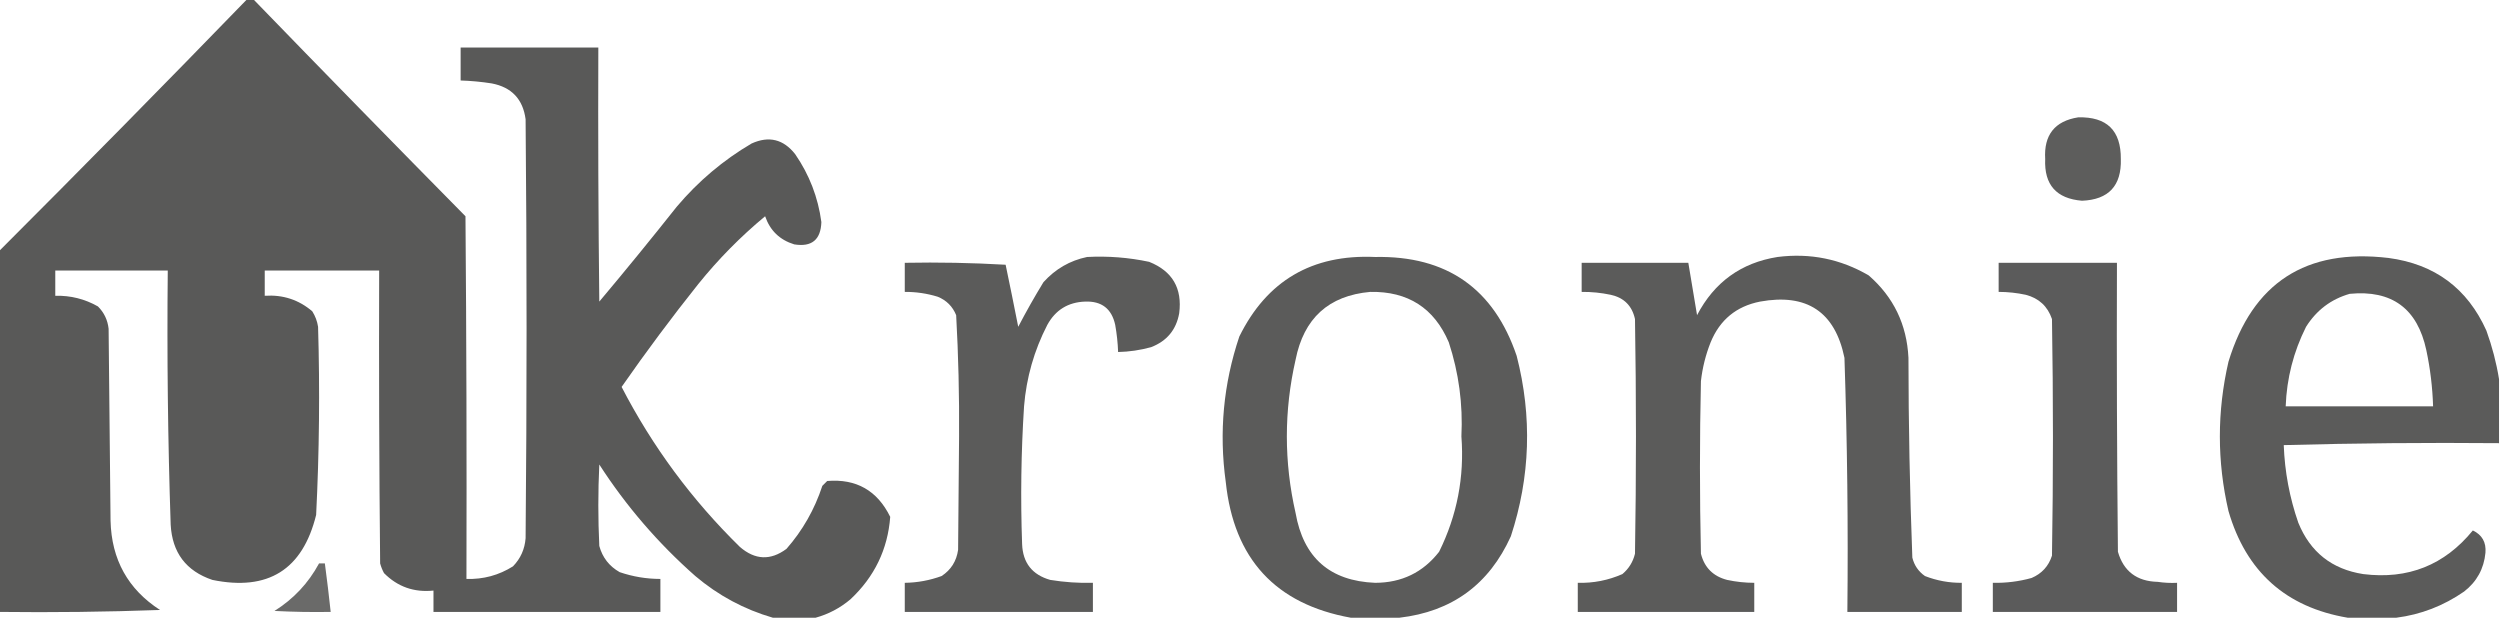 <svg xmlns="http://www.w3.org/2000/svg" xmlns:xlink="http://www.w3.org/1999/xlink" width="1289px" height="319px" style="shape-rendering:geometricPrecision; text-rendering:geometricPrecision; image-rendering:optimizeQuality; fill-rule:evenodd; clip-rule:evenodd"><g><path style="opacity:0.98" fill="#565655" d="M 127.5,-0.5 C 128.5,-0.5 129.5,-0.5 130.5,-0.5C 166.797,36.965 203.297,74.298 240,111.5C 240.5,173.832 240.667,236.166 240.5,298.5C 249.212,298.762 257.212,296.595 264.5,292C 268.399,287.979 270.566,283.145 271,277.5C 271.667,205.5 271.667,133.5 271,61.5C 269.624,51.124 263.791,44.957 253.5,43C 248.192,42.17 242.859,41.67 237.5,41.5C 237.5,35.833 237.5,30.167 237.5,24.5C 261.167,24.5 284.833,24.5 308.5,24.5C 308.333,68.168 308.5,111.835 309,155.5C 322.573,139.35 335.906,123.017 349,106.5C 360.075,93.412 372.908,82.579 387.5,74C 396.43,69.941 403.93,71.774 410,79.5C 417.295,90.09 421.795,101.757 423.5,114.5C 423.197,123.636 418.53,127.469 409.5,126C 402.03,123.696 397.03,118.863 394.5,111.5C 381.816,122.018 370.316,133.684 360,146.5C 346.256,163.743 333.089,181.41 320.5,199.5C 336.398,230.238 356.731,257.738 381.5,282C 389.307,288.753 397.307,289.086 405.5,283C 413.845,273.485 420.011,262.652 424,250.5C 424.833,249.667 425.667,248.833 426.5,248C 441.506,246.755 452.339,252.922 459,266.5C 457.723,283.225 450.889,297.391 438.5,309C 433.123,313.52 427.123,316.686 420.5,318.5C 413.167,318.5 405.833,318.5 398.5,318.5C 383.676,314.192 370.342,307.025 358.5,297C 339.3,280.058 322.8,260.891 309,239.5C 308.333,253.5 308.333,267.5 309,281.5C 310.623,287.457 314.123,291.957 319.5,295C 326.3,297.329 333.3,298.495 340.5,298.5C 340.5,304.167 340.5,309.833 340.5,315.5C 301.5,315.5 262.5,315.5 223.5,315.5C 223.5,311.833 223.5,308.167 223.5,304.5C 213.483,305.539 204.983,302.539 198,295.5C 197.138,293.913 196.471,292.246 196,290.5C 195.5,240.168 195.333,189.834 195.5,139.5C 175.833,139.5 156.167,139.5 136.5,139.5C 136.5,143.833 136.5,148.167 136.5,152.5C 145.852,151.872 154.018,154.539 161,160.5C 162.562,162.957 163.562,165.624 164,168.5C 164.956,200.867 164.622,233.201 163,265.5C 156.041,293.741 138.208,304.908 109.5,299C 95.948,294.426 88.782,284.926 88,270.5C 86.549,226.858 86.049,183.191 86.5,139.5C 67.167,139.5 47.833,139.5 28.5,139.5C 28.5,143.833 28.5,148.167 28.5,152.5C 36.4,152.312 43.733,154.145 50.5,158C 53.667,161.155 55.501,164.988 56,169.5C 56.333,202.5 56.667,235.5 57,268.5C 57.482,288.479 65.982,303.813 82.5,314.5C 54.841,315.5 27.175,315.833 -0.5,315.5C -0.5,253.5 -0.5,191.5 -0.5,129.5C 42.501,86.499 85.168,43.165 127.5,-0.5 Z"></path></g><g><path style="opacity:0.955" fill="#565655" d="M 1071.5,60.5 C 1086.29,60.121 1093.62,67.288 1093.5,82C 1093.89,95.779 1087.22,102.945 1073.5,103.5C 1060.25,102.42 1053.92,95.253 1054.5,82C 1053.75,69.596 1059.42,62.429 1071.5,60.5 Z"></path></g><g><path style="opacity:0.966" fill="#565655" d="M 560.5,132.5 C 571.296,131.932 581.963,132.766 592.5,135C 604.477,139.78 609.643,148.613 608,161.5C 606.474,170.03 601.641,175.863 593.5,179C 587.94,180.532 582.273,181.366 576.5,181.5C 576.329,176.804 575.829,172.137 575,167.5C 573.182,159.183 568.016,155.183 559.5,155.5C 550.73,155.802 544.23,159.802 540,167.5C 533.203,180.686 529.203,194.686 528,209.5C 526.483,233.146 526.15,256.813 527,280.5C 527.351,290.184 532.185,296.351 541.5,299C 548.786,300.186 556.119,300.686 563.5,300.5C 563.5,305.5 563.5,310.5 563.5,315.5C 531.167,315.5 498.833,315.5 466.5,315.5C 466.5,310.5 466.5,305.5 466.5,300.5C 473.032,300.411 479.366,299.245 485.5,297C 490.345,293.811 493.178,289.311 494,283.5C 494.167,264 494.333,244.5 494.5,225C 494.644,204.118 494.144,183.285 493,162.5C 491.167,158 488,154.833 483.5,153C 477.963,151.299 472.296,150.466 466.5,150.5C 466.5,145.5 466.5,140.5 466.5,135.5C 483.846,135.167 501.179,135.5 518.5,136.5C 520.728,147.14 522.895,157.806 525,168.5C 529.08,160.671 533.413,153.004 538,145.5C 544.162,138.675 551.662,134.341 560.5,132.5 Z"></path></g><g><path style="opacity:0.965" fill="#565655" d="M 721.5,318.5 C 713.167,318.5 704.833,318.5 696.5,318.5C 657.669,311.491 636.169,288.158 632,248.5C 628.458,222.925 630.791,197.925 639,173.5C 653.217,144.711 676.551,131.044 709,132.5C 745.906,131.767 770.24,148.767 782,183.5C 790.046,214.808 789.046,245.808 779,276.5C 767.762,301.368 748.595,315.368 721.5,318.5 Z M 706.5,150.5 C 725.949,150.148 739.449,158.815 747,176.5C 752.157,192.253 754.323,208.42 753.5,225C 755.095,245.94 751.261,265.774 742,284.5C 733.69,295.154 722.69,300.487 709,300.5C 685.715,299.553 672.049,287.553 668,264.5C 662,238.167 662,211.833 668,185.5C 672.232,164.091 685.065,152.425 706.5,150.5 Z"></path></g><g><path style="opacity:0.966" fill="#565655" d="M 916.5,132.5 C 933.319,130.364 948.986,133.53 963.5,142C 976.326,153.154 983.159,167.321 984,184.5C 984.034,218.872 984.701,253.206 986,287.5C 986.964,291.468 989.131,294.635 992.5,297C 998.601,299.387 1004.93,300.553 1011.5,300.5C 1011.5,305.5 1011.5,310.5 1011.5,315.5C 991.833,315.5 972.167,315.5 952.5,315.5C 952.956,271.807 952.456,228.14 951,184.5C 946.131,160.794 931.631,151.127 907.5,155.5C 895.247,157.918 886.747,164.918 882,176.5C 879.445,182.943 877.778,189.61 877,196.5C 876.333,226.167 876.333,255.833 877,285.5C 878.807,292.64 883.307,297.14 890.5,299C 895.118,299.994 899.785,300.494 904.5,300.5C 904.5,305.5 904.5,310.5 904.5,315.5C 874.167,315.5 843.833,315.5 813.5,315.5C 813.5,310.5 813.5,305.5 813.5,300.5C 821.527,300.718 829.193,299.218 836.5,296C 839.807,293.222 841.974,289.722 843,285.5C 843.667,245.167 843.667,204.833 843,164.5C 841.5,157.667 837.333,153.5 830.5,152C 825.552,150.95 820.552,150.45 815.5,150.5C 815.5,145.5 815.5,140.5 815.5,135.5C 833.833,135.5 852.167,135.5 870.5,135.5C 871.998,144.487 873.498,153.487 875,162.5C 883.898,145.485 897.731,135.485 916.5,132.5 Z"></path></g><g><path style="opacity:0.966" fill="#565655" d="M 1288.5,195.5 C 1288.5,206.5 1288.5,217.5 1288.5,228.5C 1251.49,228.167 1214.49,228.5 1177.5,229.5C 1178,243.193 1180.5,256.527 1185,269.5C 1191.16,284.663 1202.33,293.496 1218.5,296C 1241.56,298.873 1260.4,291.373 1275,273.5C 1279.77,275.782 1281.94,279.615 1281.5,285C 1280.71,293.238 1277.05,299.905 1270.5,305C 1259.84,312.381 1248.18,316.881 1235.5,318.5C 1227.17,318.5 1218.83,318.5 1210.5,318.5C 1178.6,313.11 1158.1,294.776 1149,263.5C 1143.08,237.846 1143.08,212.179 1149,186.5C 1161.42,145.793 1188.92,127.959 1231.5,133C 1255.37,136.169 1272.2,148.669 1282,170.5C 1284.98,178.762 1287.15,187.095 1288.5,195.5 Z M 1211.5,151.5 C 1233.24,149.395 1246.4,159.062 1251,180.5C 1253.04,190.062 1254.2,199.728 1254.5,209.5C 1229.17,209.5 1203.83,209.5 1178.5,209.5C 1179.03,195.055 1182.53,181.388 1189,168.5C 1194.39,159.925 1201.89,154.259 1211.5,151.5 Z"></path></g><g><path style="opacity:0.961" fill="#565655" d="M 1030.5,135.5 C 1050.83,135.5 1071.17,135.5 1091.5,135.5C 1091.33,185.168 1091.5,234.834 1092,284.5C 1094.94,294.575 1101.77,299.742 1112.5,300C 1115.82,300.498 1119.15,300.665 1122.5,300.5C 1122.5,305.5 1122.5,310.5 1122.5,315.5C 1090.83,315.5 1059.17,315.5 1027.5,315.5C 1027.5,310.5 1027.5,305.5 1027.5,300.5C 1034.3,300.648 1040.96,299.815 1047.5,298C 1052.76,295.744 1056.26,291.91 1058,286.5C 1058.67,245.833 1058.67,205.167 1058,164.5C 1055.76,157.93 1051.26,153.763 1044.5,152C 1039.88,151.006 1035.22,150.506 1030.5,150.5C 1030.5,145.5 1030.5,140.5 1030.5,135.5 Z"></path></g><g><path style="opacity:0.882" fill="#565655" d="M 164.5,290.5 C 165.5,290.5 166.5,290.5 167.5,290.5C 168.609,298.822 169.609,307.155 170.5,315.5C 160.828,315.666 151.161,315.5 141.5,315C 151.32,308.864 158.987,300.697 164.5,290.5 Z"></path></g></svg>